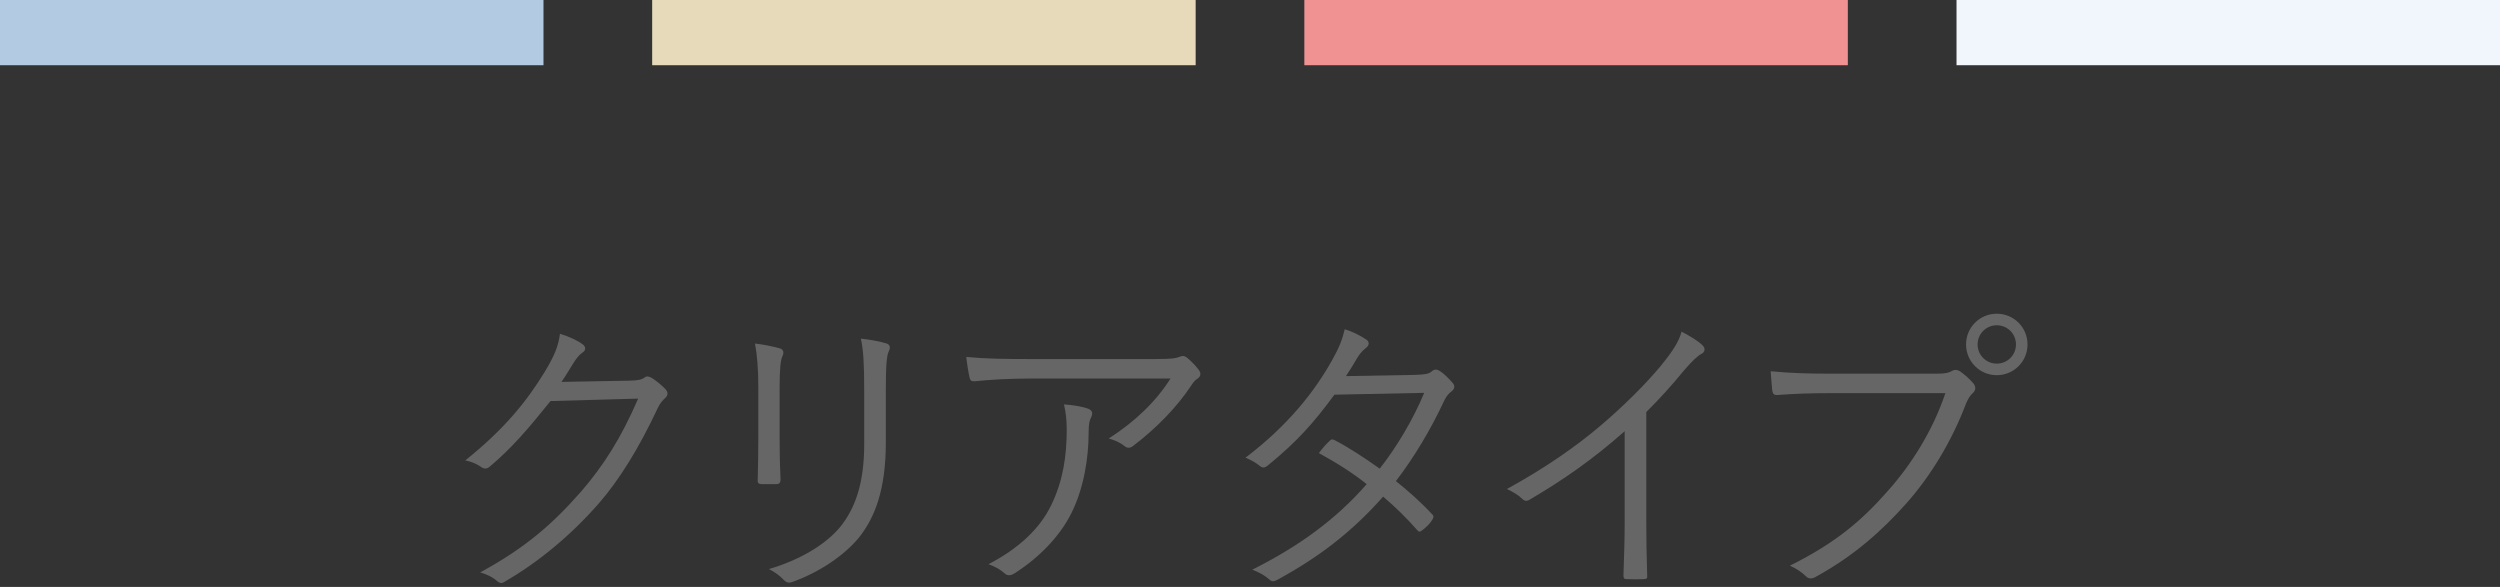 <?xml version="1.0" encoding="utf-8"?>
<!-- Generator: Adobe Illustrator 27.7.0, SVG Export Plug-In . SVG Version: 6.00 Build 0)  -->
<!DOCTYPE svg PUBLIC "-//W3C//DTD SVG 1.1//EN" "http://www.w3.org/Graphics/SVG/1.1/DTD/svg11.dtd">
<svg version="1.1" id="レイヤー_1" xmlns="http://www.w3.org/2000/svg" xmlns:xlink="http://www.w3.org/1999/xlink" x="0px"
	 y="0px" viewBox="0 0 230 54" style="enable-background:new 0 0 230 54;" xml:space="preserve">
<rect x="0" y="0" width="230" height="54" fill="#333333" stroke="none"/>
<g>
	<g>
		<path style="fill:#666666;" d="M57.925,35.021c0.84-0.028,1.092-0.084,1.399-0.308c0.196-0.141,0.42-0.084,0.729,0.111
			c0.336,0.225,0.783,0.588,1.119,0.924c0.337,0.336,0.281,0.616,0.057,0.841c-0.279,0.252-0.504,0.504-0.729,0.979
			c-1.707,3.64-3.5,6.552-5.403,8.736c-2.521,2.884-5.517,5.403-8.735,7.252c-0.225,0.14-0.421,0.084-0.617-0.084
			c-0.392-0.364-0.924-0.616-1.567-0.812c4.116-2.24,6.608-4.396,9.269-7.42c2.1-2.436,3.668-4.899,5.264-8.567l-8.064,0.224
			c-2.072,2.576-3.556,4.312-5.544,5.992c-0.308,0.279-0.56,0.279-0.868,0.056c-0.308-0.224-0.84-0.476-1.428-0.588
			c3.527-2.828,5.6-5.348,7.309-8.148c0.896-1.483,1.26-2.38,1.399-3.5c0.84,0.253,1.68,0.645,2.101,0.98
			c0.279,0.196,0.307,0.532,0,0.728c-0.309,0.196-0.617,0.589-0.841,0.952c-0.42,0.672-0.728,1.204-1.12,1.765L57.925,35.021z"/>
		<path style="fill:#666666;" d="M69.765,35.665c0-1.764-0.112-3.052-0.308-4.06c0.756,0.084,1.736,0.28,2.295,0.448
			c0.365,0.111,0.365,0.42,0.253,0.672c-0.196,0.364-0.28,1.176-0.28,2.939v4.732c0,1.456,0.027,2.492,0.084,3.696
			c0,0.336-0.111,0.447-0.42,0.447h-1.316c-0.279,0-0.392-0.111-0.363-0.42c0.027-1.204,0.056-2.464,0.056-3.836V35.665z
			 M81.496,40.705c0,4.34-1.008,6.889-2.436,8.708c-1.344,1.652-3.641,3.221-6.132,4.116c-0.308,0.112-0.504,0.112-0.784-0.14
			c-0.393-0.42-0.812-0.729-1.4-1.036c2.856-0.84,5.181-2.24,6.524-3.836c1.372-1.681,2.24-3.977,2.24-7.645v-4.815
			c0-2.744-0.084-3.893-0.308-4.9c0.84,0.084,1.764,0.252,2.379,0.448c0.336,0.112,0.336,0.42,0.196,0.7
			c-0.196,0.392-0.28,1.231-0.28,3.668V40.705z"/>
		<path style="fill:#666666;" d="M94.892,34.825c-2.212,0-3.864,0.112-5.208,0.252c-0.309,0.028-0.42-0.084-0.477-0.308
			c-0.111-0.477-0.252-1.344-0.308-1.932c1.708,0.168,3.36,0.195,5.769,0.195h11.647c1.567,0,1.849-0.084,2.101-0.168
			c0.14-0.056,0.308-0.111,0.42-0.111c0.14,0,0.279,0.084,0.42,0.195c0.392,0.336,0.728,0.672,1.035,1.092
			c0.225,0.28,0.196,0.589-0.14,0.812c-0.252,0.14-0.448,0.448-0.616,0.7c-1.287,1.932-3.191,3.892-5.348,5.516
			c-0.225,0.168-0.504,0.168-0.729-0.028c-0.42-0.336-0.867-0.531-1.455-0.699c2.408-1.54,4.34-3.389,5.684-5.517H94.892z
			 M96.74,46.417c1.035-2.155,1.399-4.396,1.399-6.888c0-0.924-0.084-1.567-0.252-2.324c0.812,0.057,1.68,0.196,2.212,0.393
			c0.447,0.168,0.447,0.476,0.279,0.812c-0.139,0.252-0.224,0.588-0.224,1.372c0,2.38-0.448,5.152-1.596,7.448
			c-1.092,2.184-3.052,4.144-5.265,5.544c-0.279,0.168-0.588,0.224-0.84,0c-0.392-0.364-0.896-0.645-1.512-0.868
			C93.688,50.477,95.676,48.657,96.74,46.417z"/>
		<path style="fill:#666666;" d="M130.215,34.489c0.952-0.027,1.26-0.111,1.484-0.308c0.252-0.225,0.476-0.225,0.756-0.057
			c0.363,0.225,0.868,0.729,1.204,1.12c0.224,0.28,0.168,0.532-0.112,0.756c-0.252,0.196-0.448,0.393-0.672,0.841
			c-1.204,2.604-2.772,5.235-4.452,7.42c1.12,0.896,2.268,1.903,3.36,3.08c0.168,0.168,0.084,0.308-0.028,0.504
			c-0.196,0.336-0.616,0.728-0.924,0.952c-0.225,0.168-0.309,0.14-0.448-0.028c-0.952-1.092-2.072-2.185-3.136-3.08
			c-2.884,3.276-5.964,5.6-9.716,7.644c-0.309,0.168-0.504,0.225-0.756-0.027c-0.449-0.393-0.98-0.672-1.568-0.896
			c4.256-2.128,7.7-4.62,10.527-7.868c-1.176-0.951-2.743-1.96-4.396-2.855c0.308-0.42,0.616-0.784,0.98-1.12
			c0.14-0.14,0.224-0.196,0.447-0.084c1.26,0.644,2.828,1.68,4.172,2.632c1.568-1.988,3.108-4.592,4.088-6.972l-8.26,0.168
			c-1.932,2.632-3.444,4.312-6.104,6.496c-0.28,0.224-0.476,0.279-0.728,0.084c-0.365-0.309-0.812-0.561-1.345-0.784
			c3.864-2.94,6.328-6.021,8.008-9.044c0.645-1.148,0.896-1.848,1.12-2.772c0.672,0.196,1.4,0.561,1.988,0.952
			c0.336,0.225,0.252,0.561-0.057,0.784c-0.336,0.252-0.615,0.616-0.812,0.952c-0.308,0.532-0.56,0.952-1.008,1.624L130.215,34.489z
			"/>
		<path style="fill:#666666;" d="M151.457,47.873c0,1.681,0.028,3.276,0.084,5.068c0.028,0.252-0.056,0.336-0.279,0.336
			c-0.504,0.028-1.12,0.028-1.624,0c-0.225,0-0.28-0.084-0.28-0.336c0.056-1.68,0.112-3.36,0.112-4.984v-8.288
			c-2.94,2.604-5.685,4.509-8.792,6.328c-0.252,0.141-0.448,0.084-0.645-0.111c-0.363-0.364-0.868-0.645-1.399-0.896
			c3.472-1.904,6.384-3.92,8.708-5.908c2.128-1.819,4.115-3.808,5.432-5.403c1.176-1.429,1.68-2.269,1.932-3.164
			c0.756,0.392,1.513,0.84,1.933,1.26c0.279,0.28,0.224,0.616-0.112,0.784s-0.868,0.672-1.568,1.483
			c-1.176,1.429-2.184,2.549-3.5,3.864V47.873z"/>
		<path style="fill:#666666;" d="M168.249,36.17c-1.652,0-3.192,0.056-4.704,0.168c-0.336,0.027-0.448-0.084-0.504-0.448
			c-0.028-0.393-0.112-1.26-0.141-1.736c1.736,0.168,3.305,0.225,5.376,0.225h9.912c0.812,0,1.092-0.085,1.4-0.253
			c0.224-0.14,0.504-0.111,0.728,0.028c0.477,0.336,0.924,0.756,1.261,1.148c0.224,0.308,0.195,0.615-0.084,0.868
			c-0.253,0.224-0.421,0.504-0.616,0.951c-1.345,3.557-3.305,6.721-5.488,9.185c-2.268,2.548-4.844,4.844-8.315,6.748
			c-0.337,0.224-0.7,0.224-0.952-0.057c-0.336-0.336-0.868-0.699-1.456-0.952c4.284-2.128,6.691-4.228,9.044-6.915
			c2.1-2.353,4.088-5.461,5.264-8.96H168.249z M186.532,31.689c0,1.568-1.26,2.828-2.827,2.828c-1.568,0-2.828-1.26-2.828-2.828
			s1.26-2.828,2.828-2.828C185.272,28.861,186.532,30.121,186.532,31.689z M181.94,31.689c0,0.98,0.784,1.764,1.765,1.764
			c0.979,0,1.764-0.783,1.764-1.764s-0.784-1.764-1.764-1.764C182.725,29.925,181.94,30.709,181.94,31.689z"/>
	</g>
	<g>
		<rect style="fill:#B2CBE3;" width="50" height="6"/>
		<rect x="60" style="fill:#E6DABB;" width="50" height="6"/>
		<rect x="120" style="fill:#F09192;" width="50" height="6"/>
		<rect x="180" style="fill:#F1F5FC;" width="50" height="6"/>
	</g>
</g>
</svg>
